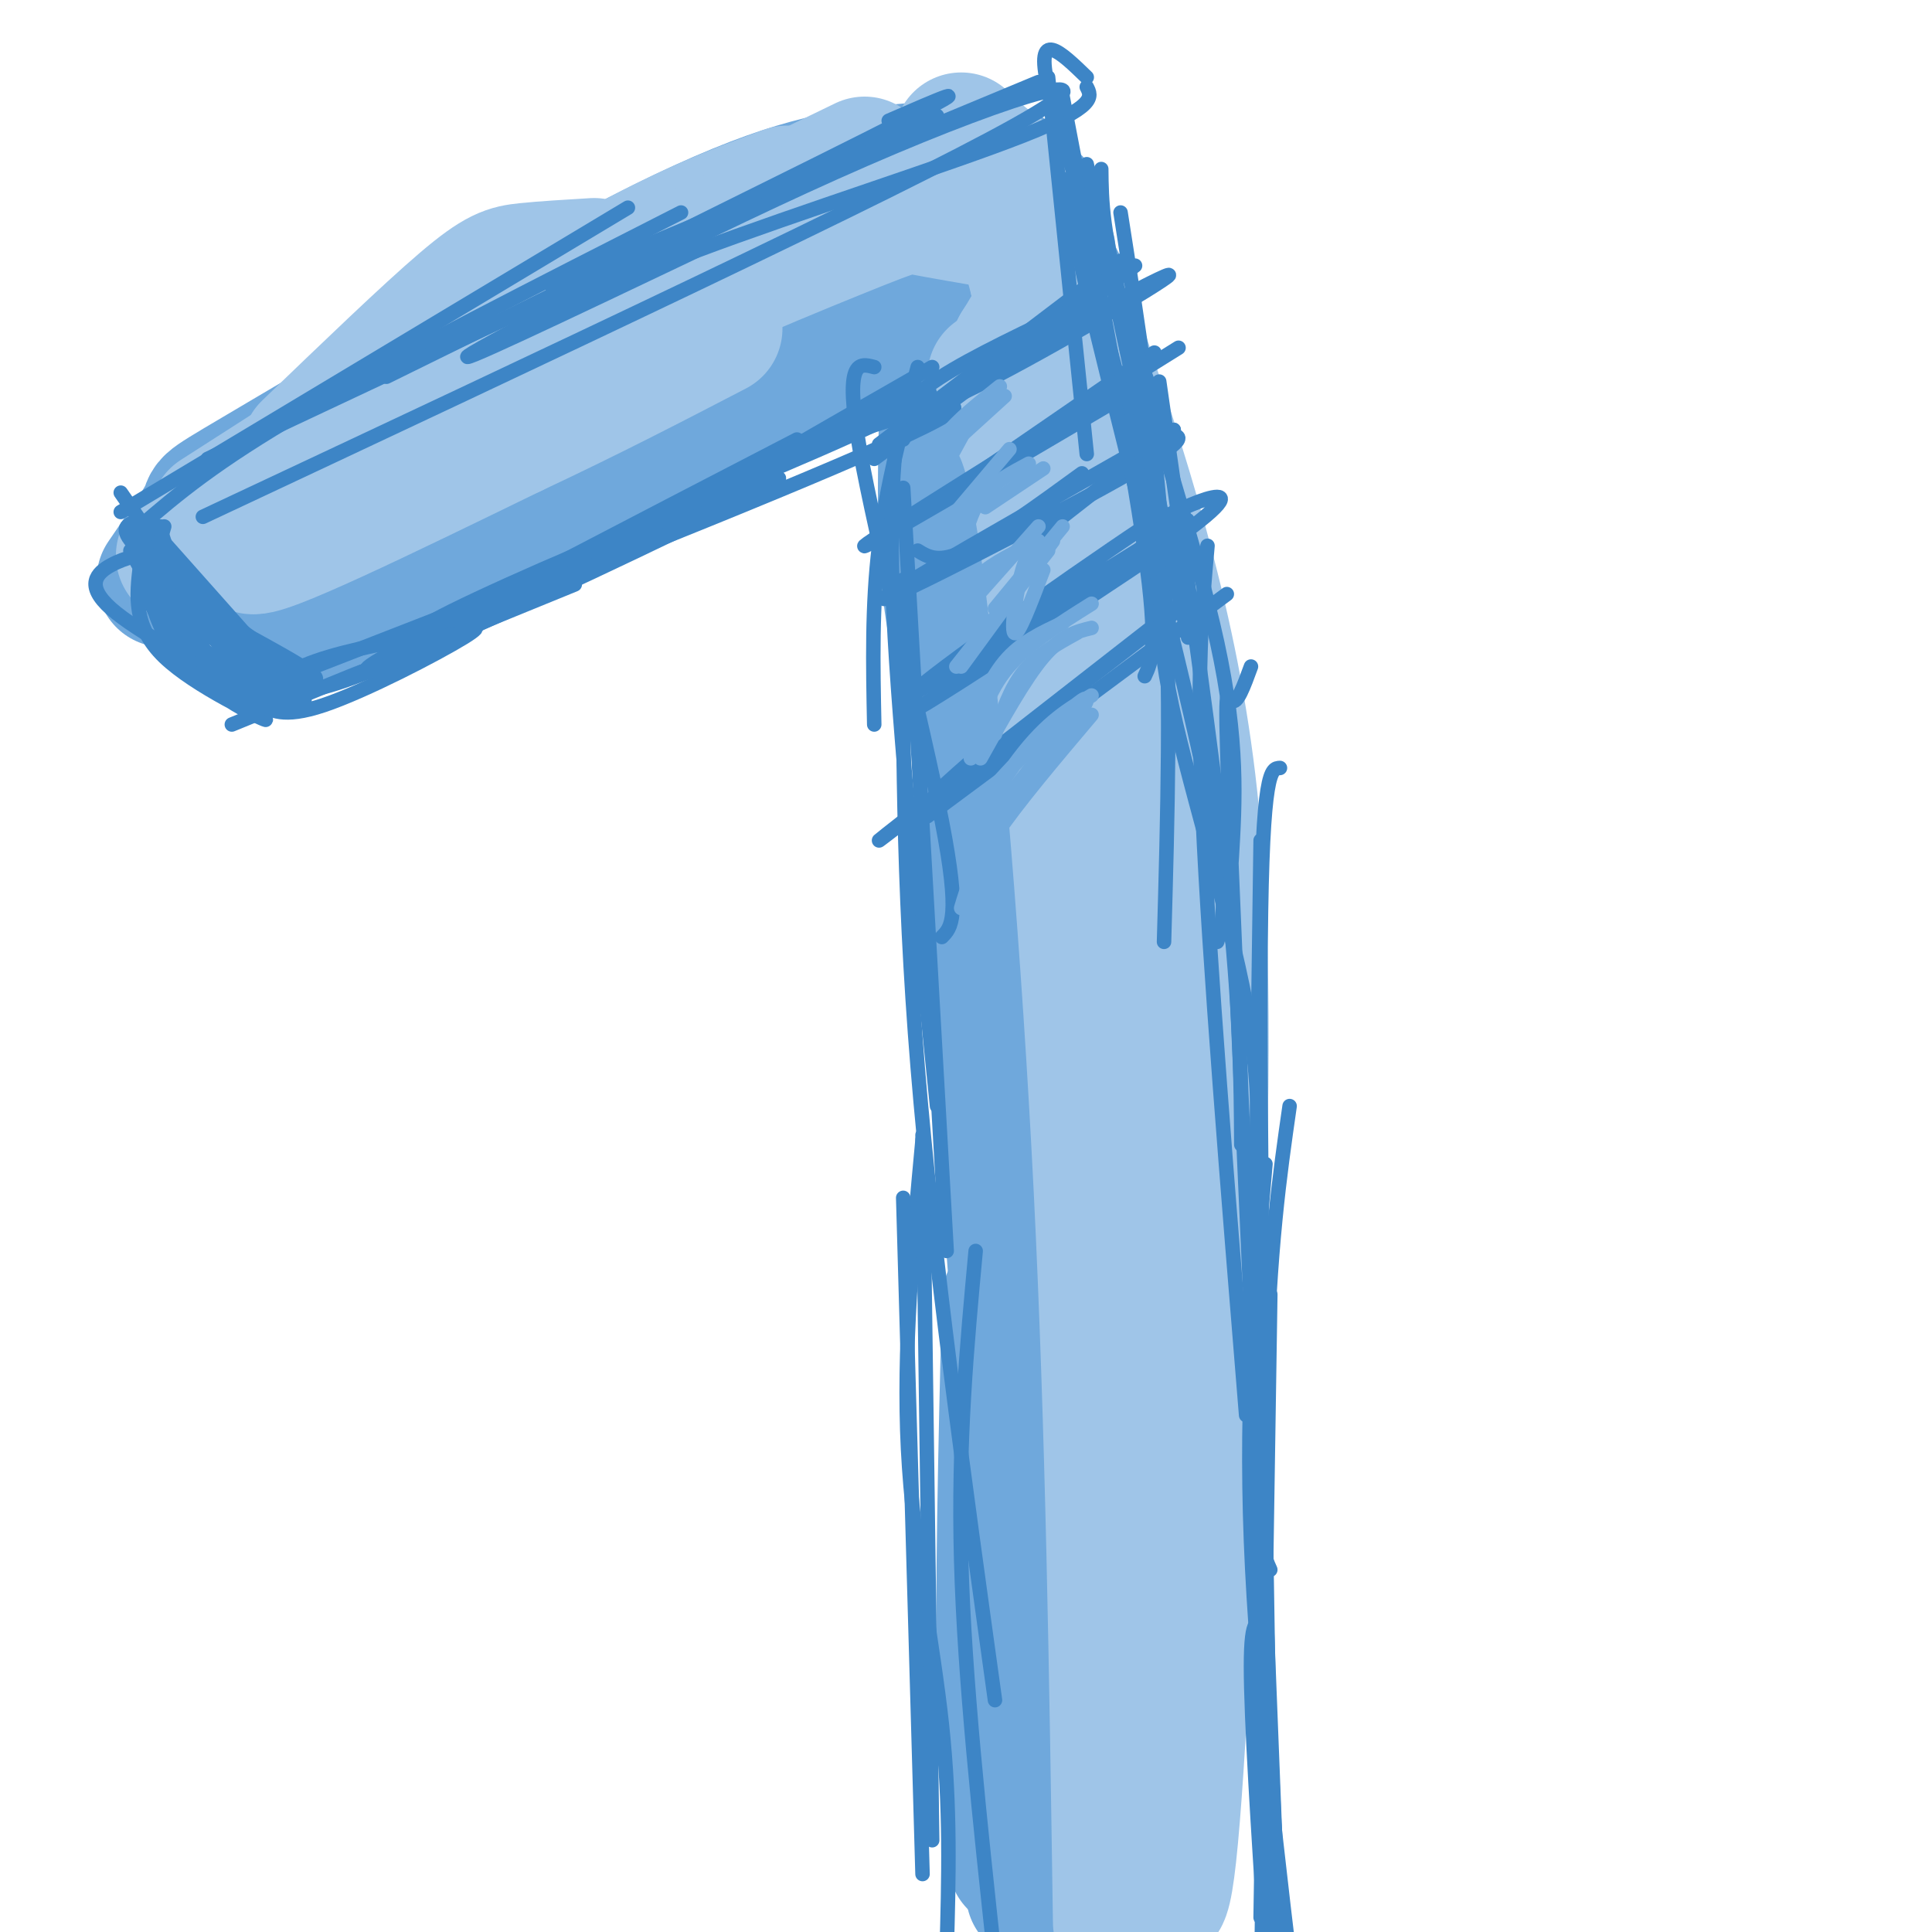 <svg viewBox='0 0 400 400' version='1.1' xmlns='http://www.w3.org/2000/svg' xmlns:xlink='http://www.w3.org/1999/xlink'><g fill='none' stroke='#6fa8dc' stroke-width='28' stroke-linecap='round' stroke-linejoin='round'><path d='M209,269c-0.750,31.250 -1.500,62.500 -1,82c0.500,19.500 2.250,27.250 4,35'/><path d='M217,267c-2.250,6.833 -4.500,13.667 -5,29c-0.500,15.333 0.750,39.167 2,63'/><path d='M215,383c-1.571,-4.786 -3.143,-9.571 -4,-5c-0.857,4.571 -1.000,18.500 0,-10c1.000,-28.500 3.143,-99.429 5,-134c1.857,-34.571 3.429,-32.786 5,-31'/><path d='M212,178c0.000,0.000 4.000,194.000 4,194'/><path d='M222,382c0.000,0.000 -8.000,-199.000 -8,-199'/><path d='M218,114c0.000,0.000 3.000,244.000 3,244'/><path d='M227,355c-5.750,-21.667 -11.500,-43.333 -15,-74c-3.500,-30.667 -4.750,-70.333 -6,-110'/><path d='M204,123c3.083,72.333 6.167,144.667 9,185c2.833,40.333 5.417,48.667 8,57'/><path d='M220,93c-0.417,41.000 -0.833,82.000 0,105c0.833,23.000 2.917,28.000 5,33'/><path d='M51,110c0.000,0.000 142.000,-64.000 142,-64'/><path d='M51,104c39.583,-17.083 79.167,-34.167 106,-44c26.833,-9.833 40.917,-12.417 55,-15'/><path d='M214,42c0.000,0.000 -2.000,94.000 -2,94'/><path d='M212,48c0.000,0.000 -3.000,88.000 -3,88'/><path d='M197,59c-0.833,20.000 -1.667,40.000 -1,54c0.667,14.000 2.833,22.000 5,30'/><path d='M217,123c0.000,0.000 0.000,-71.000 0,-71'/><path d='M225,111c0.100,-12.717 0.199,-25.435 -1,-35c-1.199,-9.565 -3.698,-15.979 -7,-21c-3.302,-5.021 -7.408,-8.651 -13,-11c-5.592,-2.349 -12.670,-3.417 -18,-4c-5.330,-0.583 -8.913,-0.682 -15,1c-6.087,1.682 -14.677,5.145 -22,9c-7.323,3.855 -13.378,8.101 -20,15c-6.622,6.899 -13.811,16.449 -21,26'/><path d='M208,38c0.574,-1.266 1.149,-2.532 -3,-3c-4.149,-0.468 -13.021,-0.139 -23,1c-9.979,1.139 -21.067,3.089 -45,15c-23.933,11.911 -60.713,33.784 -78,44c-17.287,10.216 -15.082,8.776 -16,11c-0.918,2.224 -4.959,8.112 -9,14'/><path d='M148,50c-6.228,0.882 -12.456,1.764 -30,11c-17.544,9.236 -46.404,26.826 -59,36c-12.596,9.174 -8.930,9.931 -8,12c0.930,2.069 -0.877,5.448 0,9c0.877,3.552 4.439,7.276 8,11'/><path d='M59,129c23.833,-9.500 79.417,-38.750 135,-68'/><path d='M86,112c13.000,-9.083 26.000,-18.167 45,-28c19.000,-9.833 44.000,-20.417 69,-31'/><path d='M148,66c3.144,-3.853 6.287,-7.707 12,-12c5.713,-4.293 13.995,-9.027 23,-12c9.005,-2.973 18.732,-4.185 25,0c6.268,4.185 9.077,13.767 12,26c2.923,12.233 5.962,27.116 9,42'/><path d='M229,110c4.262,27.976 10.417,76.917 13,108c2.583,31.083 1.595,44.310 0,62c-1.595,17.690 -3.798,39.845 -6,62'/><path d='M236,342c-2.167,24.167 -4.583,53.583 -7,83'/><path d='M199,79c0.000,0.000 20.000,295.000 20,295'/><path d='M219,374c3.600,49.889 2.600,27.111 1,18c-1.600,-9.111 -3.800,-4.556 -6,0'/></g>
<g fill='none' stroke='#9fc5e8' stroke-width='28' stroke-linecap='round' stroke-linejoin='round'><path d='M45,107c28.667,-18.417 57.333,-36.833 77,-48c19.667,-11.167 30.333,-15.083 41,-19'/><path d='M38,115c23.750,-15.750 47.500,-31.500 71,-45c23.500,-13.500 46.750,-24.750 70,-36'/><path d='M92,85c4.836,-5.959 9.673,-11.917 27,-21c17.327,-9.083 47.146,-21.290 64,-26c16.854,-4.710 20.744,-1.922 23,-1c2.256,0.922 2.876,-0.021 5,3c2.124,3.021 5.750,10.006 6,16c0.250,5.994 -2.875,10.997 -6,16'/><path d='M211,72c-1.833,3.667 -3.417,4.833 -5,6'/><path d='M199,29c2.200,2.089 4.400,4.178 7,6c2.600,1.822 5.600,3.378 10,30c4.400,26.622 10.200,78.311 16,130'/><path d='M222,68c9.917,29.583 19.833,59.167 24,94c4.167,34.833 2.583,74.917 1,115'/><path d='M247,277c-0.738,42.012 -3.083,89.542 -5,107c-1.917,17.458 -3.405,4.845 -4,-2c-0.595,-6.845 -0.298,-7.923 0,-9'/><path d='M210,86c2.356,4.267 4.711,8.533 8,35c3.289,26.467 7.511,75.133 10,125c2.489,49.867 3.244,100.933 4,152'/><path d='M207,38c2.250,3.083 4.500,6.167 9,25c4.500,18.833 11.250,53.417 18,88'/><path d='M208,46c-6.775,-1.166 -13.550,-2.332 -17,-3c-3.450,-0.668 -3.574,-0.839 -18,5c-14.426,5.839 -43.153,17.687 -70,32c-26.847,14.313 -51.813,31.089 -51,33c0.813,1.911 27.407,-11.045 54,-24'/><path d='M106,89c16.000,-7.500 29.000,-14.250 42,-21'/><path d='M123,55c-5.178,0.311 -10.356,0.622 -14,1c-3.644,0.378 -5.756,0.822 -13,7c-7.244,6.178 -19.622,18.089 -32,30'/></g>
<g fill='none' stroke='#3d85c6' stroke-width='3' stroke-linecap='round' stroke-linejoin='round'><path d='M33,110c-0.667,6.000 -1.333,12.000 1,17c2.333,5.000 7.667,9.000 13,13'/><path d='M28,108c-1.833,0.750 -3.667,1.500 1,6c4.667,4.500 15.833,12.750 27,21'/><path d='M25,102c5.167,7.500 10.333,15.000 16,21c5.667,6.000 11.833,10.500 18,15'/><path d='M33,114c-3.511,0.689 -7.022,1.378 -10,3c-2.978,1.622 -5.422,4.178 0,9c5.422,4.822 18.711,11.911 32,19'/><path d='M48,150c0.000,0.000 71.000,-29.000 71,-29'/><path d='M60,140c0.000,0.000 95.000,-37.000 95,-37'/><path d='M86,135c-8.083,3.167 -16.167,6.333 -3,-1c13.167,-7.333 47.583,-25.167 82,-43'/><path d='M104,123c40.111,-20.111 80.222,-40.222 81,-40c0.778,0.222 -37.778,20.778 -43,23c-5.222,2.222 22.889,-13.889 51,-30'/><path d='M190,76c-3.250,12.333 -6.500,24.667 -8,37c-1.500,12.333 -1.250,24.667 -1,37'/><path d='M181,76c-3.156,-0.844 -6.311,-1.689 -3,17c3.311,18.689 13.089,56.911 17,77c3.911,20.089 1.956,22.044 0,24'/><path d='M187,80c-1.583,11.083 -3.167,22.167 -2,47c1.167,24.833 5.083,63.417 9,102'/><path d='M187,101c0.000,0.000 9.000,158.000 9,158'/><path d='M187,120c-0.083,31.167 -0.167,62.333 3,101c3.167,38.667 9.583,84.833 16,131'/><path d='M191,236c-2.022,21.733 -4.044,43.467 -3,64c1.044,20.533 5.156,39.867 7,57c1.844,17.133 1.422,32.067 1,47'/><path d='M202,259c-1.833,19.750 -3.667,39.500 -3,64c0.667,24.500 3.833,53.750 7,83'/><path d='M25,106c0.000,0.000 105.000,-63.000 105,-63'/><path d='M29,109c7.667,-6.583 15.333,-13.167 34,-24c18.667,-10.833 48.333,-25.917 78,-41'/><path d='M43,95c0.000,0.000 151.000,-71.000 151,-71'/><path d='M80,78c44.833,-22.083 89.667,-44.167 107,-53c17.333,-8.833 7.167,-4.417 -3,0'/><path d='M114,59c0.000,0.000 101.000,-42.000 101,-42'/><path d='M217,16c0.000,0.000 8.000,78.000 8,78'/><path d='M220,20c7.083,37.000 14.167,74.000 17,94c2.833,20.000 1.417,23.000 0,26'/><path d='M232,44c3.750,23.917 7.500,47.833 9,73c1.500,25.167 0.750,51.583 0,78'/><path d='M240,79c5.583,38.833 11.167,77.667 14,104c2.833,26.333 2.917,40.167 3,54'/><path d='M250,113c-1.167,13.000 -2.333,26.000 -1,56c1.333,30.000 5.167,77.000 9,124'/><path d='M265,159c-1.833,0.083 -3.667,0.167 -4,36c-0.333,35.833 0.833,107.417 2,179'/><path d='M267,229c-2.083,14.500 -4.167,29.000 -5,58c-0.833,29.000 -0.417,72.500 0,116'/><path d='M262,241c-2.083,23.917 -4.167,47.833 -3,78c1.167,30.167 5.583,66.583 10,103'/><path d='M206,76c0.000,0.000 20.000,-15.000 20,-15'/><path d='M232,54c0.000,0.000 -50.000,38.000 -50,38'/><path d='M235,55c0.000,0.000 -54.000,40.000 -54,40'/><path d='M220,65c-11.182,5.352 -22.364,10.705 -28,15c-5.636,4.295 -5.727,7.533 8,1c13.727,-6.533 41.273,-22.836 42,-24c0.727,-1.164 -25.364,12.810 -39,21c-13.636,8.190 -14.818,10.595 -16,13'/><path d='M244,72c-31.833,19.833 -63.667,39.667 -65,41c-1.333,1.333 27.833,-15.833 57,-33'/><path d='M239,73c0.000,0.000 -48.000,33.000 -48,33'/><path d='M190,114c2.167,1.333 4.333,2.667 10,0c5.667,-2.667 14.833,-9.333 24,-16'/><path d='M243,89c-30.556,17.356 -61.111,34.711 -60,35c1.111,0.289 33.889,-16.489 49,-25c15.111,-8.511 12.556,-8.756 10,-9'/><path d='M243,89c0.000,0.000 -32.000,25.000 -32,25'/><path d='M244,105c-5.485,6.274 -10.970,12.549 -24,22c-13.030,9.451 -33.606,22.080 -29,19c4.606,-3.080 34.394,-21.868 49,-32c14.606,-10.132 14.030,-11.609 11,-11c-3.030,0.609 -8.515,3.305 -14,6'/><path d='M237,109c-16.476,10.929 -50.667,35.250 -47,34c3.667,-1.250 45.190,-28.071 54,-34c8.810,-5.929 -15.095,9.036 -39,24'/><path d='M243,127c-30.750,23.750 -61.500,47.500 -61,47c0.500,-0.500 32.250,-25.250 64,-50'/><path d='M246,124c-0.444,0.444 -33.556,26.556 -46,36c-12.444,9.444 -4.222,2.222 4,-5'/><path d='M220,37c6.667,23.583 13.333,47.167 17,64c3.667,16.833 4.333,26.917 5,37'/><path d='M228,35c0.067,6.644 0.133,13.289 5,31c4.867,17.711 14.533,46.489 19,67c4.467,20.511 3.733,32.756 3,45'/><path d='M224,41c-2.178,-2.178 -4.356,-4.356 1,19c5.356,23.356 18.244,72.244 24,99c5.756,26.756 4.378,31.378 3,36'/><path d='M243,111c-2.178,7.333 -4.356,14.667 -1,32c3.356,17.333 12.244,44.667 16,65c3.756,20.333 2.378,33.667 1,47'/><path d='M259,138c-1.467,4.022 -2.933,8.044 -4,7c-1.067,-1.044 -1.733,-7.156 0,35c1.733,42.156 5.867,132.578 10,223'/><path d='M265,403c1.333,40.667 -0.333,30.833 -2,21'/><path d='M31,109c0.000,0.000 32.000,36.000 32,36'/><path d='M33,112c-0.167,7.750 -0.333,15.500 2,20c2.333,4.500 7.167,5.750 12,7'/><path d='M27,114c5.364,9.502 10.728,19.004 14,24c3.272,4.996 4.451,5.485 9,6c4.549,0.515 12.467,1.056 13,1c0.533,-0.056 -6.318,-0.707 -11,-2c-4.682,-1.293 -7.195,-3.226 -10,-9c-2.805,-5.774 -5.903,-15.387 -9,-25'/><path d='M33,109c-0.511,-0.378 2.711,11.178 7,18c4.289,6.822 9.644,8.911 15,11'/><path d='M33,117c-2.071,0.755 -4.141,1.510 3,6c7.141,4.490 23.494,12.714 28,16c4.506,3.286 -2.833,1.633 -7,1c-4.167,-0.633 -5.160,-0.247 -10,-5c-4.840,-4.753 -13.526,-14.644 -12,-14c1.526,0.644 13.263,11.822 25,23'/><path d='M60,144c0.167,-0.833 -11.917,-14.417 -24,-28'/><path d='M34,109c-1.562,5.281 -3.125,10.562 -3,14c0.125,3.438 1.937,5.033 6,8c4.063,2.967 10.376,7.305 16,9c5.624,1.695 10.560,0.747 10,1c-0.560,0.253 -6.614,1.707 -11,1c-4.386,-0.707 -7.104,-3.575 -10,-6c-2.896,-2.425 -5.970,-4.407 -8,-8c-2.030,-3.593 -3.015,-8.796 -4,-14'/><path d='M30,114c-0.443,1.882 0.448,13.587 7,22c6.552,8.413 18.764,13.534 18,13c-0.764,-0.534 -14.504,-6.724 -21,-13c-6.496,-6.276 -5.748,-12.638 -5,-19'/><path d='M29,117c-0.984,-5.341 -0.944,-9.195 0,-7c0.944,2.195 2.793,10.437 9,17c6.207,6.563 16.774,11.447 16,9c-0.774,-2.447 -12.887,-12.223 -25,-22'/><path d='M29,114c-0.992,1.606 9.027,16.621 15,24c5.973,7.379 7.900,7.122 10,8c2.100,0.878 4.373,2.890 13,0c8.627,-2.890 23.608,-10.683 29,-14c5.392,-3.317 1.196,-2.159 -3,-1'/><path d='M93,131c-5.406,0.638 -17.420,2.732 -25,5c-7.580,2.268 -10.724,4.710 -11,6c-0.276,1.290 2.318,1.428 6,1c3.682,-0.428 8.453,-1.423 30,-11c21.547,-9.577 59.871,-27.736 67,-32c7.129,-4.264 -16.935,5.368 -41,15'/><path d='M119,115c-17.743,7.501 -41.601,18.753 -25,13c16.601,-5.753 73.662,-28.510 94,-38c20.338,-9.490 3.954,-5.711 -10,-1c-13.954,4.711 -25.477,10.356 -37,16'/><path d='M141,105c4.679,-1.762 34.875,-14.167 46,-20c11.125,-5.833 3.179,-5.095 -6,-1c-9.179,4.095 -19.589,11.548 -30,19'/><path d='M42,107c71.821,-33.708 143.643,-67.417 168,-81c24.357,-13.583 1.250,-7.042 -31,7c-32.250,14.042 -73.643,35.583 -81,40c-7.357,4.417 19.321,-8.292 46,-21'/><path d='M144,52c21.689,-8.156 52.911,-18.044 68,-24c15.089,-5.956 14.044,-7.978 13,-10'/><path d='M225,16c-5.417,-5.250 -10.833,-10.500 -8,2c2.833,12.500 13.917,42.750 25,73'/><path d='M225,34c0.000,0.000 21.000,98.000 21,98'/><path d='M261,174c-0.667,47.417 -1.333,94.833 -1,120c0.333,25.167 1.667,28.083 3,31'/><path d='M263,268c0.000,0.000 -2.000,129.000 -2,129'/><path d='M261,304c0.000,0.000 4.000,102.000 4,102'/><path d='M262,335c0.000,0.000 -1.000,88.000 -1,88'/><path d='M262,337c-1.500,-1.417 -3.000,-2.833 -3,8c0.000,10.833 1.500,33.917 3,57'/><path d='M191,235c0.000,0.000 2.000,146.000 2,146'/><path d='M187,248c0.000,0.000 4.000,140.000 4,140'/><path d='M192,169c0.000,0.000 62.000,-46.000 62,-46'/></g>
<g fill='none' stroke='#6fa8dc' stroke-width='3' stroke-linecap='round' stroke-linejoin='round'><path d='M202,85c0.000,0.000 -6.000,11.000 -6,11'/><path d='M207,80c-4.500,3.583 -9.000,7.167 -11,10c-2.000,2.833 -1.500,4.917 -1,7'/><path d='M208,82c0.000,0.000 -11.000,10.000 -11,10'/><path d='M209,93c0.000,0.000 -11.000,13.000 -11,13'/><path d='M213,96c-3.417,1.833 -6.833,3.667 -9,6c-2.167,2.333 -3.083,5.167 -4,8'/><path d='M216,97c0.000,0.000 -12.000,8.000 -12,8'/><path d='M215,112c-4.667,2.250 -9.333,4.500 -12,7c-2.667,2.500 -3.333,5.250 -4,8'/><path d='M215,109c0.000,0.000 -16.000,18.000 -16,18'/><path d='M218,112c0.000,0.000 -19.000,26.000 -19,26'/><path d='M217,114c0.000,0.000 -19.000,24.000 -19,24'/><path d='M217,113c-1.756,-0.156 -3.511,-0.311 -5,4c-1.489,4.311 -2.711,13.089 -2,14c0.711,0.911 3.356,-6.044 6,-13'/><path d='M206,126c0.000,0.000 14.000,-17.000 14,-17'/><path d='M220,129c-4.333,2.000 -8.667,4.000 -12,8c-3.333,4.000 -5.667,10.000 -8,16'/><path d='M226,125c-6.917,4.333 -13.833,8.667 -18,14c-4.167,5.333 -5.583,11.667 -7,18'/><path d='M226,130c-3.083,0.750 -6.167,1.500 -10,6c-3.833,4.500 -8.417,12.750 -13,21'/><path d='M223,131c-4.083,2.250 -8.167,4.500 -11,8c-2.833,3.500 -4.417,8.250 -6,13'/><path d='M226,148c-7.750,9.167 -15.500,18.333 -20,25c-4.500,6.667 -5.750,10.833 -7,15'/><path d='M226,144c-4.606,2.691 -9.212,5.381 -15,13c-5.788,7.619 -12.758,20.166 -8,16c4.758,-4.166 21.242,-25.045 22,-28c0.758,-2.955 -14.212,12.013 -21,20c-6.788,7.987 -5.394,8.994 -4,10'/><path d='M222,148c0.000,0.000 -18.000,23.000 -18,23'/></g>
</svg>
